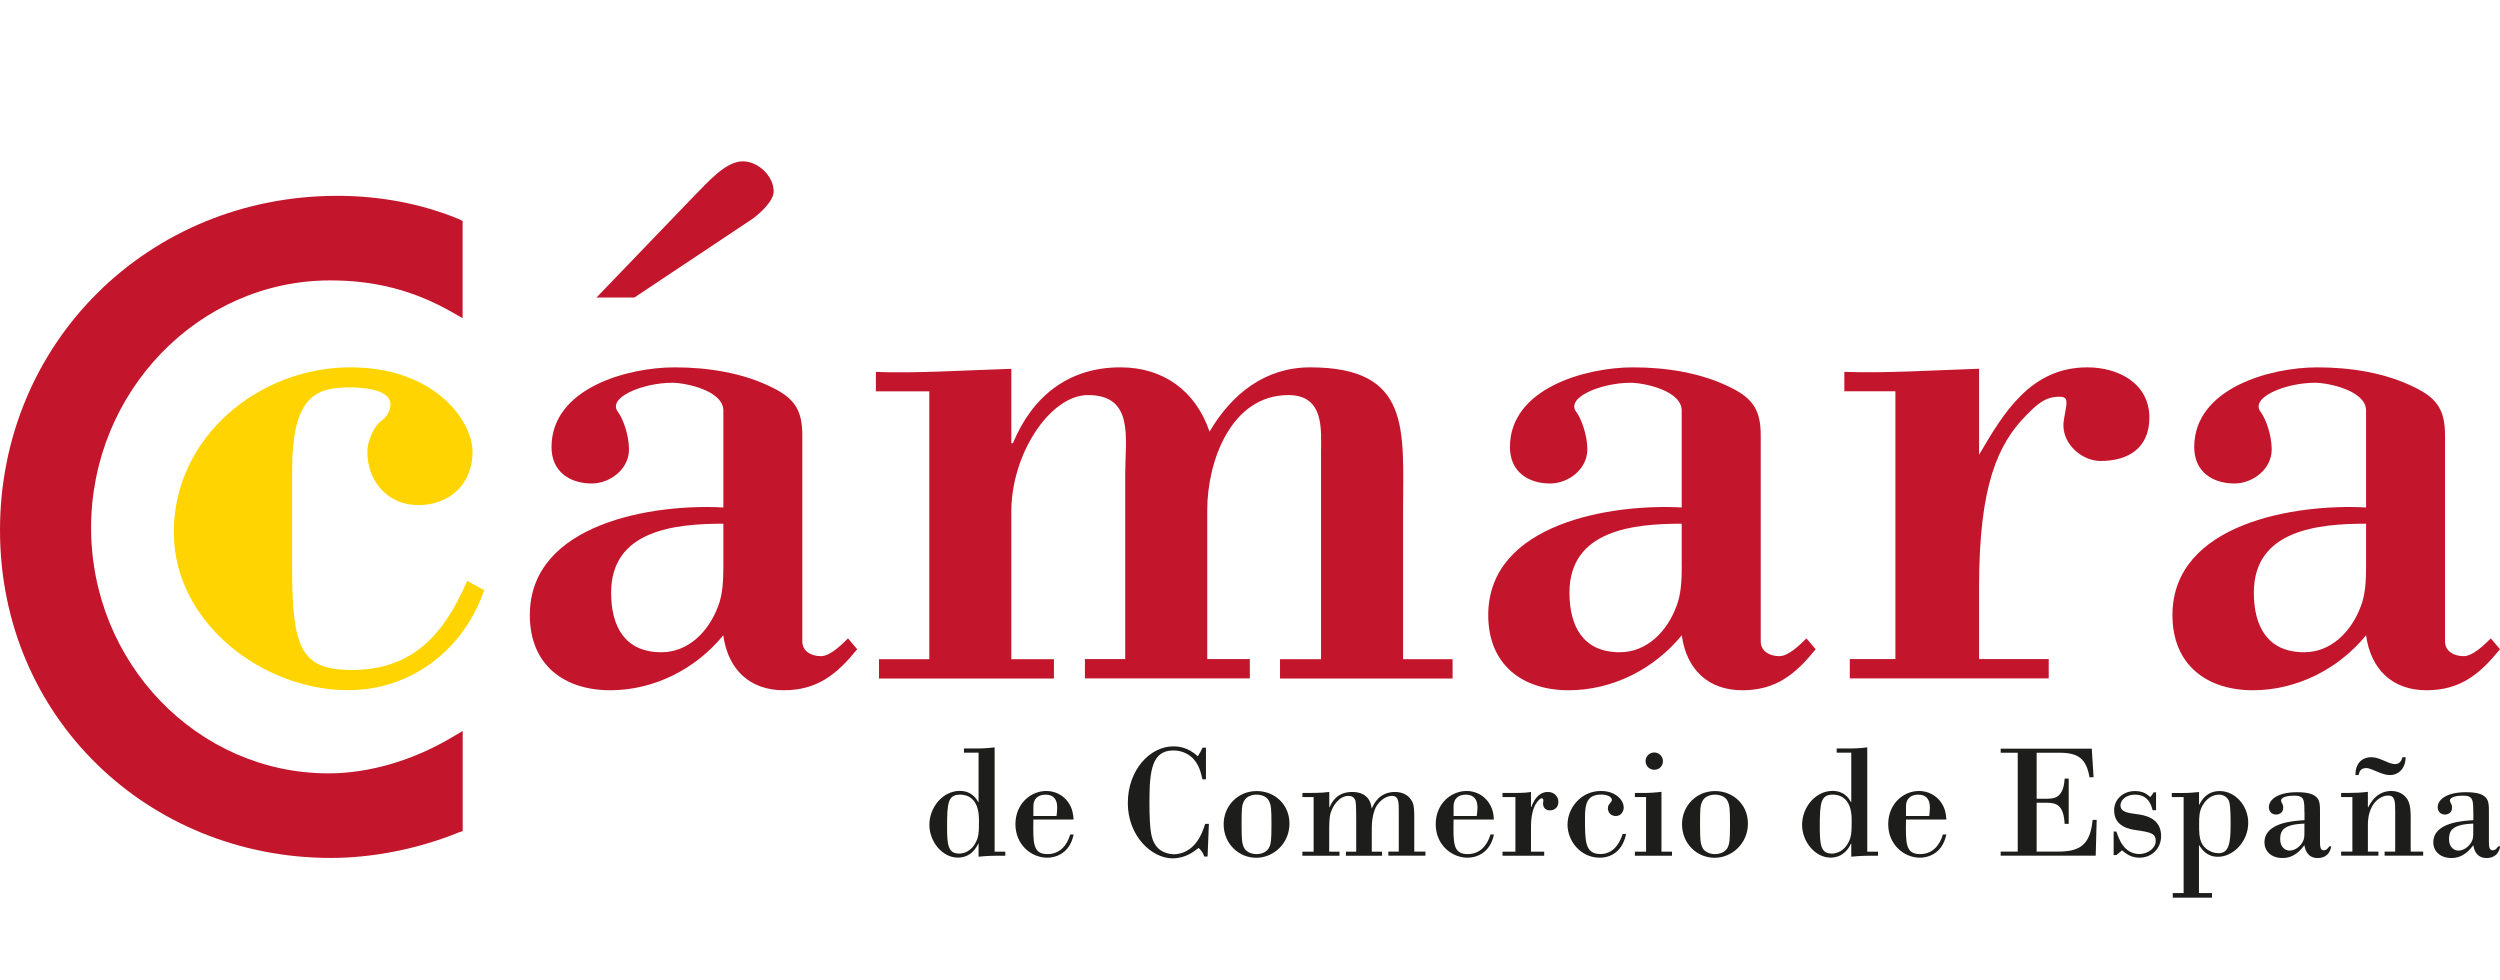 <?xml version="1.0" encoding="UTF-8"?><svg id="a" xmlns="http://www.w3.org/2000/svg" viewBox="0 0 306.52 120.14"><defs><style>.b{fill:#1d1d1b;}.b,.c,.d{stroke-width:0px;}.c{fill:#c3162c;}.d{fill:#ffd400;}</style></defs><path class="b" d="M117.57,104.66c.78,0,1.5-.44,1.92-1.12.52-.84.54-1.42.54-3.02,0-2.87-1.67-3.09-2.31-3.09-1.5,0-1.6,1.02-1.6,4.02,0,2.14.14,3.2,1.44,3.2M121.94,104.42h1.32v.5h-1.1c-.18,0-1.04,0-2.18.12v-1.61h-.04c-.22.5-.9,1.72-2.51,1.72-1.91,0-3.48-1.98-3.48-4.01,0-2.2,1.68-4.17,3.72-4.17,1.43,0,2.03.92,2.27,1.38h.04v-6.07h-1.79v-.51h1.79s.98,0,1.97-.14v12.77Z"/><path class="b" d="M129.54,100.06c.04-.36.08-.67.08-1.07,0-.9-.38-1.56-1.42-1.56-.97,0-1.5.56-1.5,1.4v1.22h2.84ZM126.7,100.49c-.04,2.85-.08,4.23,1.72,4.23,1.46,0,2.38-.98,2.8-2.41h.42c-.52,2.51-2.44,2.85-3.23,2.85-1.99,0-3.91-1.61-3.91-4.11s1.87-4.07,3.79-4.07c1.08,0,2.09.52,2.68,1.38.54.78.62,1.49.66,2.12h-4.95Z"/><path class="b" d="M147.85,95.55h-.42c-.22-.94-.42-1.76-1.16-2.56-.36-.38-1.19-.98-2.39-.98-2.61,0-2.95,2.38-2.95,6.28s.28,4.65.79,5.39c.58.86,1.7,1.06,2.22,1.06.4,0,1.12-.09,1.85-.6.74-.5,1.48-1.44,1.97-3.13h.46l-.16,4.01h-.4c-.22-.54-.3-.66-.7-1.06-.5.4-1.58,1.28-3.19,1.28-2.56,0-5.49-2.73-5.49-6.78s2.71-6.95,5.57-6.95c.52,0,1.75.04,3.01,1.22.28-.46.36-.58.58-1.06h.42v3.88Z"/><path class="b" d="M152.55,98.17c-.3.52-.32.96-.32,2.9s.04,2.35.32,2.91c.27.46.86.74,1.5.74s1.22-.24,1.52-.74c.28-.54.32-1,.32-2.93s-.04-2.34-.32-2.88c-.24-.46-.8-.74-1.52-.74-.52,0-1.18.18-1.5.74M158.1,100.98c0,2.42-1.94,4.19-4.08,4.19s-3.99-1.72-3.99-4.11c0-2.22,1.71-4.07,4.05-4.07,2.21,0,4.02,1.64,4.02,3.99"/><path class="b" d="M161.07,97.73h-1.38v-.51h.86c1.43,0,1.92-.06,2.43-.12v1.88h.04c.24-.58.88-1.88,2.77-1.88,2.14,0,2.34,1.61,2.38,2h.04c.22-.52.9-2,2.82-2,1.01,0,1.75.46,2.11,1.17.26.5.26,1.22.26,2.2v3.94h1.37v.5h-4.55v-.5h1.28v-4.83c0-1.28,0-2-.85-2s-1.82.84-2.12,1.76c-.32.96-.34,1.63-.34,2.53v2.55h1.26v.5h-4.43v-.5h1.26v-3.79c0-2.12-.06-2.3-.1-2.47-.18-.56-.7-.58-.83-.58-1.16,0-1.96,1.22-2.22,2.15-.16.54-.16,1.56-.16,2.23v2.46h1.26v.5h-4.55v-.5h1.38v-6.69Z"/><path class="b" d="M181.06,100.06c.04-.36.09-.67.09-1.07,0-.9-.39-1.56-1.43-1.56-.96,0-1.5.56-1.5,1.4v1.22h2.84ZM178.22,100.49c-.04,2.85-.09,4.23,1.72,4.23,1.46,0,2.38-.98,2.81-2.41h.42c-.52,2.51-2.44,2.85-3.23,2.85-1.99,0-3.91-1.61-3.91-4.11s1.87-4.07,3.79-4.07c1.08,0,2.08.52,2.68,1.38.54.78.63,1.49.66,2.12h-4.95Z"/><path class="b" d="M185.8,97.73h-1.58v-.51h1.6c1.14,0,1.52-.06,1.89-.12v1.85h.04c.48-1.3,1.19-1.85,2.02-1.85s1.3.6,1.3,1.22-.42,1.04-1.04,1.04c-.48,0-.84-.3-.84-.84l.04-.42c0-.1-.1-.23-.2-.23-.12,0-.44.21-.76.75-.3.54-.56,1.42-.56,2.79v3.01h1.62v.5h-5.11v-.5h1.58v-6.69Z"/><path class="b" d="M199.37,102.26c-.42,2.04-1.76,2.9-3.23,2.9-2.35,0-3.95-2.04-3.95-4.05s1.62-4.13,4.09-4.13c1.82,0,2.8,1.12,2.8,2.04,0,.42-.3,1.03-.96,1.03-.52,0-.98-.34-.98-.96,0-.24.09-.4.21-.54.02-.04.18-.22.2-.27.04-.04.08-.12.08-.2,0-.33-.48-.66-1.3-.66-1.76,0-2,1.13-2,2.86,0,2.89,0,4.43,1.9,4.43s2.54-1.91,2.72-2.46h.42Z"/><path class="b" d="M203.89,93.32c0,.63-.48,1.06-1.06,1.06s-1.07-.46-1.07-1.06.48-1.06,1.07-1.06c.56,0,1.06.46,1.06,1.06M203.72,104.42h1.28v.5h-4.55v-.5h1.37v-6.69h-1.37v-.51h1.38c.22,0,1.26-.04,1.88-.14v7.33Z"/><path class="b" d="M208.76,98.17c-.3.52-.32.96-.32,2.9s.04,2.35.32,2.91c.26.46.86.74,1.5.74s1.22-.24,1.53-.74c.28-.54.32-1,.32-2.93s-.04-2.34-.32-2.88c-.24-.46-.8-.74-1.53-.74-.52,0-1.18.18-1.5.74M214.31,100.98c0,2.42-1.94,4.19-4.09,4.19s-3.99-1.72-3.99-4.11c0-2.22,1.71-4.07,4.05-4.07,2.21,0,4.03,1.64,4.03,3.99"/><path class="b" d="M224.56,104.66c.78,0,1.51-.44,1.93-1.12.52-.84.54-1.42.54-3.02,0-2.87-1.67-3.09-2.31-3.09-1.5,0-1.6,1.02-1.6,4.02,0,2.14.14,3.2,1.44,3.2M228.93,104.42h1.33v.5h-1.1c-.18,0-1.04,0-2.18.12v-1.61h-.04c-.22.5-.9,1.72-2.5,1.72-1.91,0-3.49-1.98-3.49-4.01,0-2.2,1.68-4.17,3.73-4.17,1.43,0,2.03.92,2.26,1.38h.04v-6.07h-1.79v-.51h1.79s.98,0,1.96-.14v12.77Z"/><path class="b" d="M236.54,100.06c.03-.36.08-.67.08-1.07,0-.9-.38-1.56-1.43-1.56-.96,0-1.5.56-1.5,1.4v1.22h2.85ZM233.69,100.49c-.04,2.85-.08,4.23,1.72,4.23,1.46,0,2.39-.98,2.81-2.41h.42c-.52,2.51-2.45,2.85-3.23,2.85-1.98,0-3.9-1.61-3.9-4.11s1.86-4.07,3.78-4.07c1.08,0,2.09.52,2.69,1.38.54.78.62,1.49.66,2.12h-4.95Z"/><path class="b" d="M249.71,97.93h1.18c.88,0,2.12,0,2.25-2.47h.5v5.55h-.5c-.12-2.26-.94-2.59-2.25-2.59h-1.18v5.99h2.67c2.59,0,3.91-.8,4.19-3.89h.5l-.12,4.39h-11.65v-.5h2.09v-12.12h-2.09v-.5h11.17l.22,3.51h-.5c-.38-2.24-1.34-3.01-3.69-3.01h-2.79v5.63Z"/><path class="b" d="M264.33,99.34h-.4c-.28-1.17-.9-1.91-2.18-1.91-1.07,0-1.76.66-1.76,1.3,0,.79.78.94,2.05,1.1.8.1,2.93.41,2.93,2.67,0,1.54-1.15,2.66-2.65,2.66-1.04,0-1.63-.48-2.15-.9l-.68.58h-.34v-2.89h.34c.14.44.38,1.14.8,1.7.44.58,1.07,1.06,2.03,1.06s1.99-.68,1.99-1.6-.62-1.07-2.35-1.32c-.84-.12-2.75-.42-2.75-2.44,0-1.37,1.12-2.36,2.55-2.36,1.04,0,1.5.4,1.88.74.2-.22.24-.3.41-.58h.3v2.19Z"/><path class="b" d="M270.05,98.75c-.42.76-.42,1.4-.42,2.35s0,1.54.28,2.2c.32.74,1.2,1.31,2.09,1.31,1.28,0,1.49-1.21,1.49-3.51,0-.64,0-2.29-.18-2.83-.14-.44-.64-.84-1.2-.84-1.22,0-1.82.92-2.05,1.32M269.63,109.5h1.58v.56h-4.81v-.56h1.33v-11.77h-1.45v-.5h1.1c.94,0,1.74-.06,2.24-.12v1.54h.04c.28-.56.92-1.66,2.51-1.66,1.84,0,3.48,1.75,3.48,3.89,0,2.35-1.88,4.17-3.71,4.17-1.4,0-2.02-.96-2.29-1.4h-.04v5.85Z"/><path class="b" d="M282.54,100.98c-2.65.1-2.97.9-2.97,1.92s.68,1.39,1.14,1.39c.74,0,1.34-.57,1.61-1.05.2-.38.22-.62.22-1.19v-1.07ZM282.54,99.54c0-1.5-.04-1.99-1.28-1.99-.72,0-1.58.16-1.58.6,0,.1.06.24.08.27.14.26.18.36.18.62,0,.67-.58.83-.86.83-.7,0-.9-.56-.9-.9,0-.9,1.04-1.84,3.46-1.84,2.83,0,2.81,1.1,2.81,2.32v3.61c0,.7.02,1.19.46,1.19.38,0,.56-.32.68-.48h.24c-.24,1.43-1.42,1.43-1.67,1.43-1.34,0-1.56-1.2-1.62-1.57-.38.5-1.2,1.57-2.68,1.57s-2.22-.93-2.22-1.91c0-2.45,3.58-2.65,4.91-2.73v-1Z"/><path class="b" d="M294.95,92.84c-.02,1.62-1.12,2.19-1.86,2.19-.42,0-.78-.06-1.73-.46-.82-.36-1.04-.4-1.26-.4-.74,0-.84.56-.92.86h-.38c-.02-1.81,1.22-2.19,1.88-2.19.36,0,.77.04,1.56.4.74.32,1.01.44,1.43.44.6,0,.78-.48.9-.84h.38ZM288.42,97.73h-1.38v-.51h.88c.78,0,1.64-.03,2.4-.14v1.9h.04c.32-.62,1.09-2,2.85-2,1.18,0,1.79.72,2,1.1.36.64.36,1.67.36,2.22v4.11h1.53v.5h-4.73v-.5h1.3v-4.89c0-1.28-.02-1.98-.88-1.98-.52,0-1.14.28-1.63.86-.48.58-.84,1.48-.84,2.72v3.29h1.29v.5h-4.57v-.5h1.38v-6.69Z"/><path class="b" d="M303.24,100.98c-2.64.1-2.97.9-2.97,1.92s.68,1.39,1.14,1.39c.74,0,1.34-.57,1.61-1.05.2-.38.22-.62.22-1.19v-1.07ZM303.24,99.54c0-1.5-.04-1.99-1.28-1.99-.72,0-1.58.16-1.58.6,0,.1.06.24.08.27.15.26.18.36.18.62,0,.67-.58.83-.86.83-.7,0-.9-.56-.9-.9,0-.9,1.04-1.84,3.47-1.84,2.83,0,2.81,1.1,2.81,2.32v3.61c0,.7.02,1.19.46,1.19.38,0,.56-.32.68-.48h.24c-.24,1.43-1.42,1.43-1.67,1.43-1.34,0-1.56-1.2-1.62-1.57-.38.5-1.2,1.57-2.68,1.57s-2.23-.93-2.23-1.91c0-2.45,3.59-2.65,4.91-2.73v-1Z"/><path class="d" d="M59.37,72.37c-2.56,7.31-8.92,12.25-16.7,12.25-10.44,0-21.36-8.26-21.36-19.36,0-11.68,10.44-20.22,21.64-20.22,10.44,0,14.99,6.64,14.99,10.34,0,3.98-2.84,6.55-6.64,6.55s-6.26-2.94-6.26-6.55c0-1.33.85-3.14,1.61-3.7.57-.38,1.23-1.14,1.23-2.09,0-1.9-3.52-2.09-5.03-2.09-4.18,0-7.03,1.14-7.03,10.16v12.24c0,9.78,1.24,12.24,7.31,12.24,7.41,0,11.29-4.27,14.15-10.92l2.09,1.14Z"/><path class="c" d="M88.69,69.43c0,1.81-.09,3.52-.66,4.94-1.14,3.04-3.61,5.6-6.93,5.6-4.47,0-6.17-3.13-6.17-7.31,0-7.69,7.88-8.45,13.76-8.45v5.21ZM92.02,27c1.14-.76,2.84-2.37,2.84-3.52,0-1.9-1.9-3.7-3.8-3.7-2.09,0-4.27,2.56-5.88,4.17l-12.05,12.53h4.65l14.24-9.49ZM88.69,62.22c-8.54-.48-23.73,1.9-23.73,13.2,0,6.08,4.17,9.21,9.87,9.21,5.31,0,10.44-2.56,13.85-6.74.57,4.18,3.23,6.74,7.4,6.74s6.55-1.99,9.02-5.03l-1.13-1.33c-.76.76-2.18,2.18-3.32,2.18s-2.28-.57-2.28-1.81v-25.25c0-2.95-.85-4.46-3.51-5.79-3.7-1.9-8.07-2.56-12.15-2.56-5.79,0-15.09,2.56-15.09,9.78,0,3.04,2.28,4.46,4.94,4.46,2.18,0,4.56-1.71,4.56-4.18,0-1.81-.76-3.79-1.33-4.56-1.43-1.8,3.04-3.61,6.64-3.61,1.62,0,6.26.95,6.26,3.41v11.87Z"/><path class="c" d="M124,54.34h.19c2.37-5.69,6.74-9.3,13.19-9.3,5.22,0,9.21,2.85,10.92,7.88,2.75-4.66,6.83-7.88,12.34-7.88,12.43,0,11.39,7.69,11.39,17.46v18.32h6.07v2.37h-21.16v-2.37h5.03v-25.35c0-2.66.47-7.03-3.99-7.03-7.12,0-9.96,8.26-9.96,14.05v18.32h5.22v2.37h-20.22v-2.37h4.94v-22.69c0-4.37,1.14-9.68-4.56-9.68-4.65,0-9.4,7.22-9.4,14.24v18.14h5.22v2.37h-21.45v-2.37h6.17v-32.84h-6.55v-2.38c4.84.19,10.63-.19,16.61-.38v9.11Z"/><path class="c" d="M206.2,69.43c0,1.81-.1,3.52-.67,4.94-1.13,3.04-3.6,5.6-6.93,5.6-4.46,0-6.17-3.13-6.17-7.31,0-7.69,7.88-8.45,13.76-8.45v5.21ZM206.2,62.22c-8.54-.48-23.73,1.9-23.73,13.2,0,6.08,4.18,9.21,9.87,9.21,5.32,0,10.44-2.56,13.86-6.74.57,4.18,3.23,6.74,7.41,6.74s6.54-1.99,9.01-5.03l-1.14-1.33c-.76.76-2.18,2.18-3.32,2.18s-2.28-.57-2.28-1.81v-25.25c0-2.95-.86-4.46-3.51-5.79-3.7-1.9-8.07-2.56-12.15-2.56-5.79,0-15.09,2.56-15.09,9.78,0,3.04,2.27,4.46,4.93,4.46,2.19,0,4.56-1.71,4.56-4.18,0-1.81-.76-3.79-1.33-4.56-1.43-1.8,3.04-3.61,6.64-3.61,1.61,0,6.26.95,6.26,3.41v11.87Z"/><path class="c" d="M242.65,55.76c3.04-5.21,6.36-10.72,13.29-10.72,3.7,0,7.59,1.9,7.59,6.17,0,3.7-2.56,5.31-5.98,5.31-2.27,0-4.56-2-4.56-4.37,0-.38.09-.95.19-1.42.28-1.52.37-2.09-.66-2.09-1.81,0-2.75.95-3.99,2.18-3.61,3.61-5.88,8.73-5.88,21.17v8.82h8.54v2.37h-24.39v-2.37h5.59v-32.84h-6.26v-2.38c4.94.19,10.73-.19,16.52-.38v10.53Z"/><path class="c" d="M290.1,69.43c0,1.81-.09,3.52-.66,4.94-1.14,3.04-3.6,5.6-6.93,5.6-4.46,0-6.17-3.13-6.17-7.31,0-7.69,7.88-8.45,13.76-8.45v5.21ZM290.1,62.22c-8.55-.48-23.74,1.9-23.74,13.2,0,6.08,4.18,9.21,9.88,9.21,5.31,0,10.44-2.56,13.86-6.74.57,4.18,3.23,6.74,7.4,6.74s6.55-1.99,9.02-5.03l-1.13-1.33c-.76.76-2.19,2.18-3.33,2.18s-2.28-.57-2.28-1.81v-25.25c0-2.95-.86-4.46-3.51-5.79-3.7-1.9-8.07-2.56-12.15-2.56-5.79,0-15.09,2.56-15.09,9.78,0,3.04,2.27,4.46,4.94,4.46,2.18,0,4.56-1.71,4.56-4.18,0-1.81-.76-3.79-1.33-4.56-1.43-1.8,3.03-3.61,6.64-3.61,1.61,0,6.26.95,6.26,3.41v11.87Z"/><path class="c" d="M56.71,27.09l-.43-.22c-4.53-1.88-9.68-2.86-14.91-2.86C18.18,24.01,0,42.01,0,65s18.2,40.19,40.57,40.19c5.14,0,10.71-1.11,15.68-3.13l.48-.17v-.56s0-10.25,0-10.25v-1.46s-1.26.75-1.26.75c-4.81,2.87-10.21,4.45-15.19,4.45-16.04,0-29.11-13.51-29.11-30.12s13.15-30.32,29.32-30.32c5.53,0,10.3,1.24,15,3.93l1.23.7v-11.92Z"/></svg>